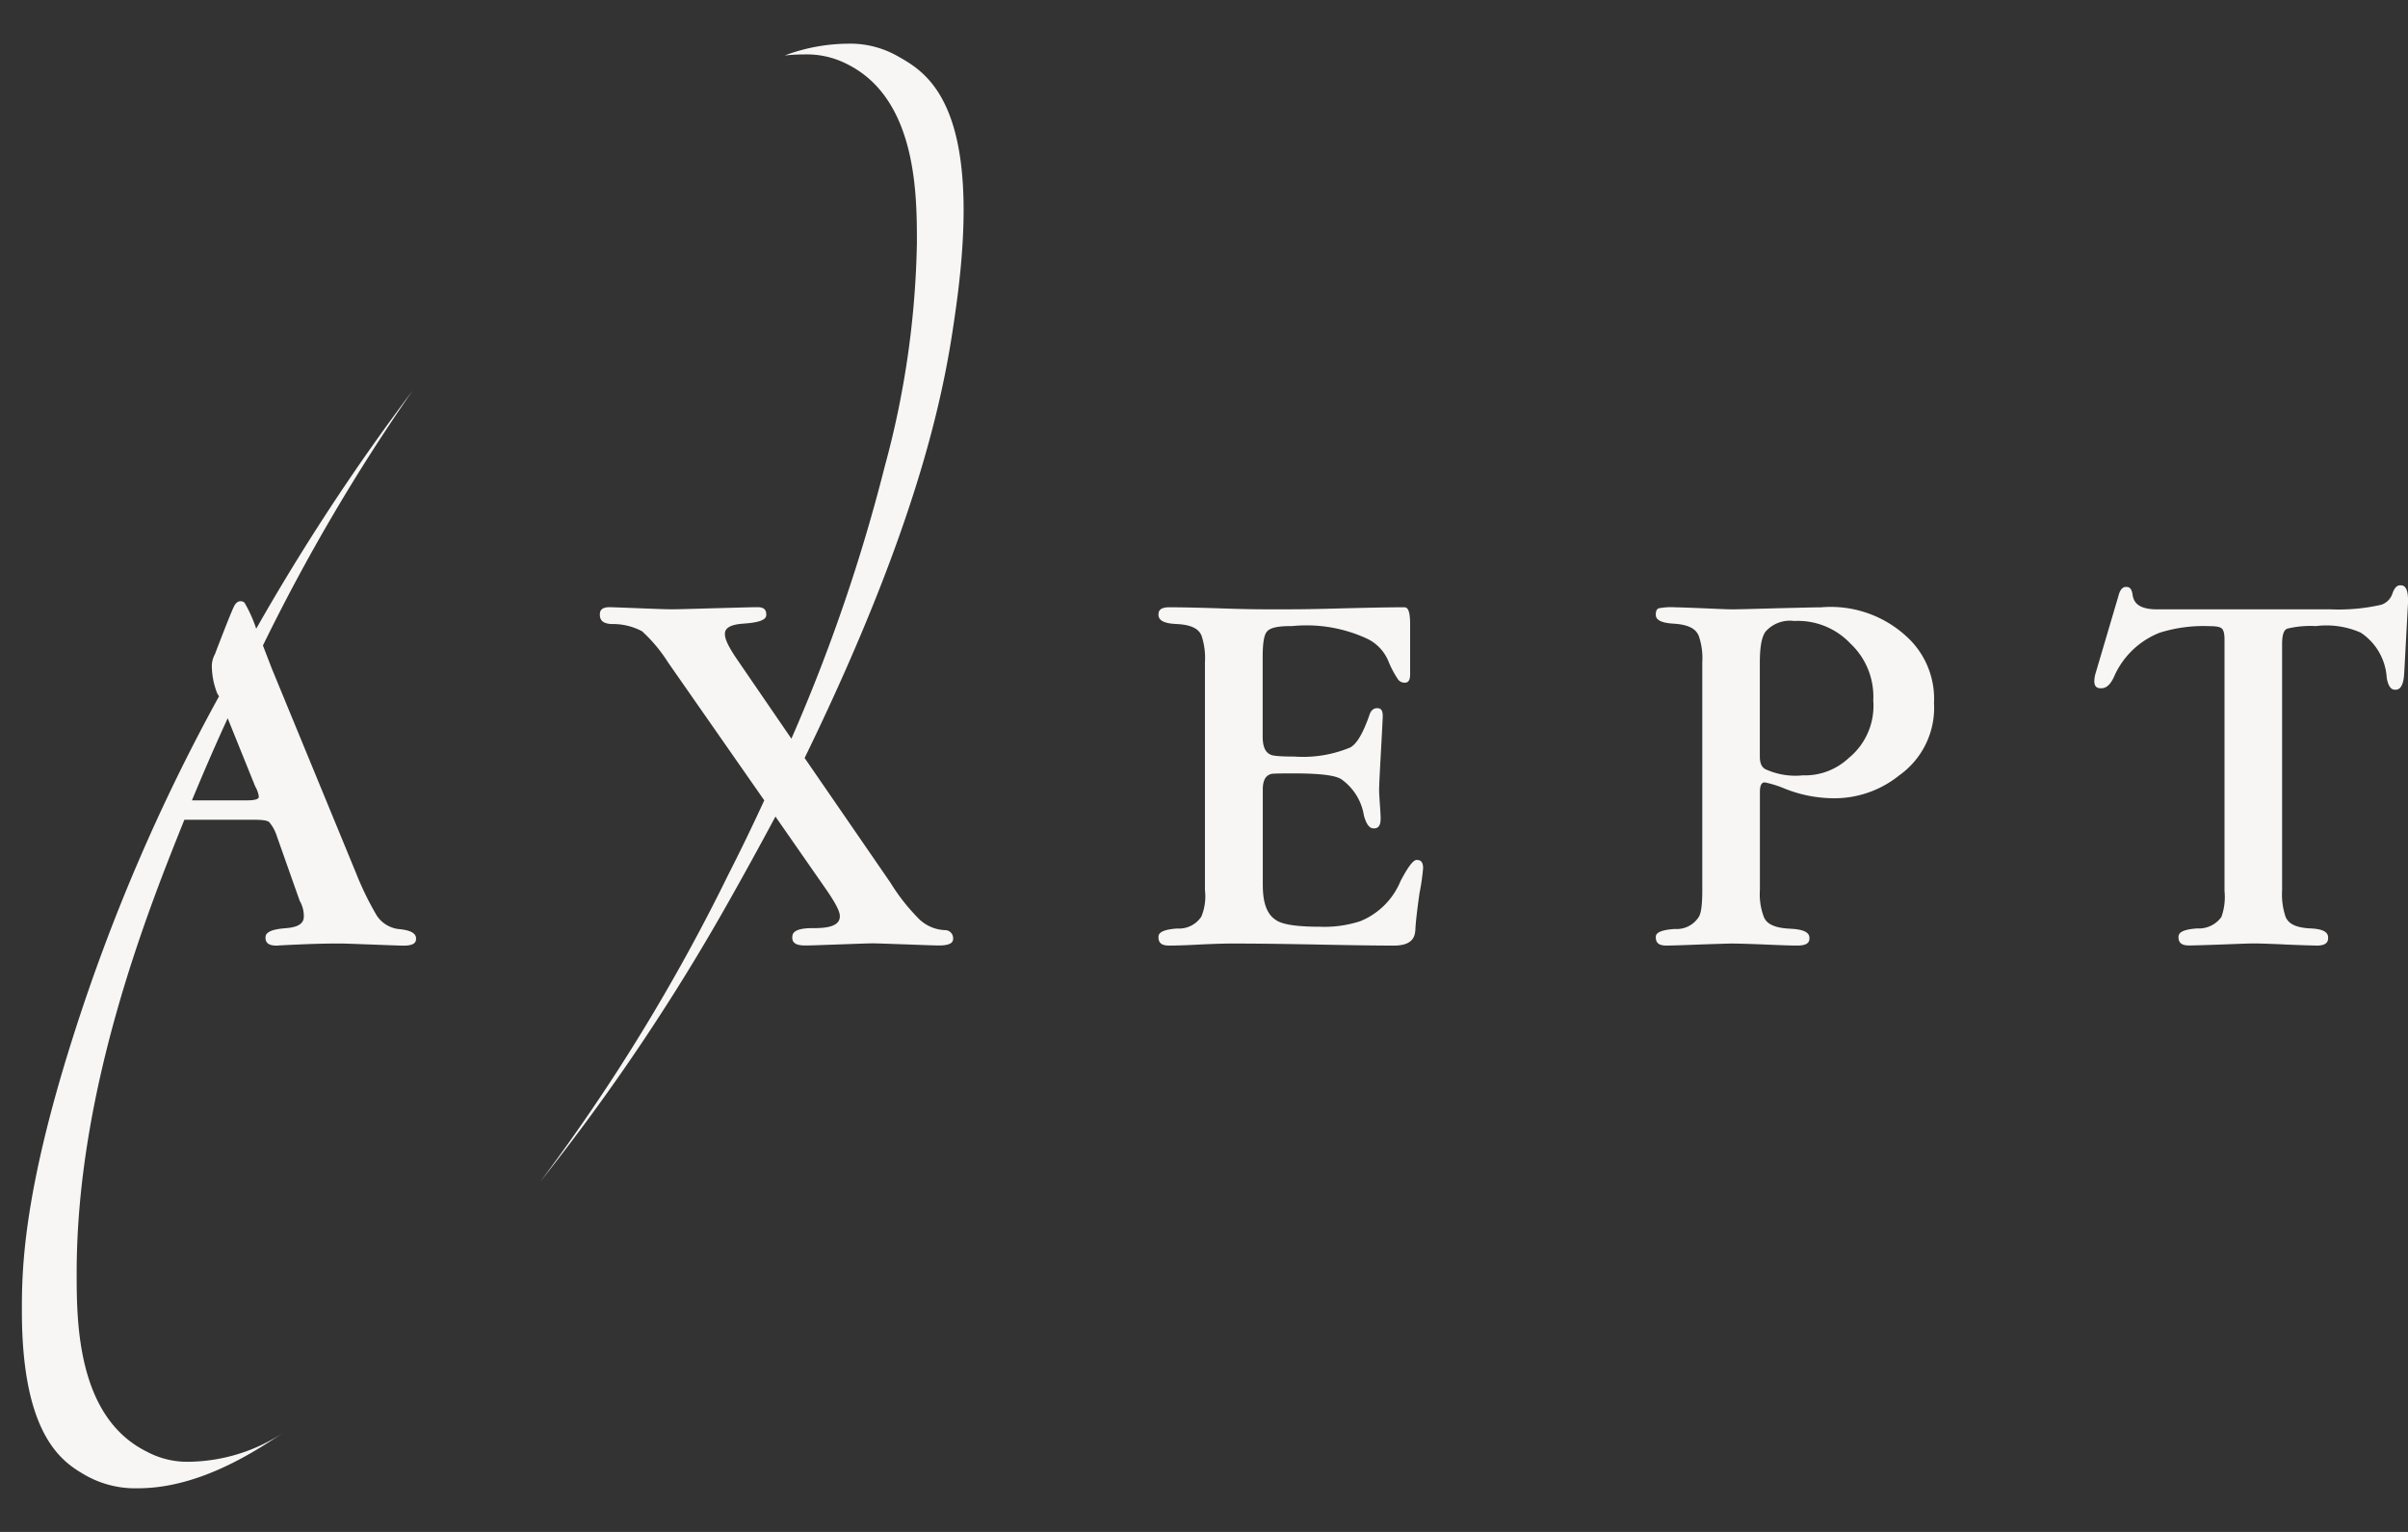 <svg xmlns="http://www.w3.org/2000/svg" xmlns:xlink="http://www.w3.org/1999/xlink" width="110" height="70" viewBox="0 0 110 70">
  <rect x="0" y="0" width="110" height="70" fill="#333333" stroke="none"/>
  <defs>
    <clipPath id="clip-path">
      <rect id="Mask" width="110" height="70" transform="translate(141 124.723)" fill="#fff"/>
    </clipPath>
  </defs>
  <g id="Logo" transform="translate(-141 -124.723)">
    <g id="Logo-2" data-name="Logo" clip-path="url(#clip-path)">
      <path id="Union_4" data-name="Union 4" d="M-17435.086-12875.977c-.967-.561-2.914-1.677-2.914-7.5,0-1.729,0-5.19,2.332-12.525a86.666,86.666,0,0,1,6.674-15.575l-.074-.113a3.455,3.455,0,0,1-.254-1.213,1.132,1.132,0,0,1,.141-.6c.23-.608.7-1.816.84-2.118.043-.1.141-.3.324-.3a.247.247,0,0,1,.188.069,6.278,6.278,0,0,1,.533,1.187,100.9,100.9,0,0,1,7.139-10.871,87.846,87.846,0,0,0-6.832,11.637c.053.14.162.42.395,1.028l3.852,9.356a13.88,13.88,0,0,0,.953,1.957,1.393,1.393,0,0,0,1.086.625c.236.031.709.1.709.421,0,.109,0,.328-.561.328-.066,0-.205,0-1.443-.049-.412-.013-1.234-.048-1.445-.048-.311,0-.932,0-1.969.048-.346.014-1.041.049-.9.049-.184,0-.559,0-.559-.351,0-.122,0-.372.875-.441.293-.026.875-.07.875-.534a1.386,1.386,0,0,0-.189-.723l-1.045-2.958a1.82,1.82,0,0,0-.35-.639c-.049-.035-.141-.105-.68-.105h-3.193c-1.643,4.088-4.92,12.268-4.92,20.7,0,2.2,0,6.586,3.2,8.171a3.915,3.915,0,0,0,1.982.464,8.014,8.014,0,0,0,4.289-1.349c-1.283.854-3.848,2.561-6.67,2.561A4.609,4.609,0,0,1-17435.086-12875.977Zm4.854-30.845h2.473c.191,0,.582,0,.582-.166a1.182,1.182,0,0,0-.162-.464l-1.26-3.121C-17428.881-12909.959-17429.441-12908.733-17430.232-12906.821Zm24.512,3.374c.279-.552.84-1.654,1.633-3.374l-4.385-6.289a6.992,6.992,0,0,0-1.2-1.439,2.836,2.836,0,0,0-1.414-.328c-.17-.018-.512-.049-.512-.42,0-.114,0-.351.441-.351.035,0,.092,0,1.344.048.416.018,1.248.049,1.506.049.092,0,.275,0,1.934-.049.553-.013,1.654-.048,1.961-.048.135,0,.416,0,.416.328,0,.118,0,.351-1,.42-.293.022-.889.07-.889.464,0,.118,0,.351.516,1.116l2.521,3.681a79.734,79.734,0,0,0,4.268-12.455,41.448,41.448,0,0,0,1.465-10.2c0-2.2,0-6.586-3.189-8.17a4.023,4.023,0,0,0-1.961-.442,7.8,7.8,0,0,0-.889.048,8.381,8.381,0,0,1,2.85-.538,4.379,4.379,0,0,1,2.332.582c1.3.735,3.918,2.21,2.656,11.383-.42,3.011-1.26,9.033-6.928,20.674l3.922,5.7a9.054,9.054,0,0,0,1.234,1.585,1.8,1.8,0,0,0,1.3.582.37.37,0,0,1,.328.372c0,.109,0,.328-.65.328-.07,0-.211,0-1.492-.049-.43-.013-1.283-.048-1.52-.048-.074,0-.232,0-1.514.048-.43.014-1.283.049-1.541.049-.211,0-.631,0-.631-.351,0-.148,0-.441.91-.441.422,0,1.262,0,1.262-.534,0-.109,0-.328-.609-1.212l-2.332-3.353c-.355.665-1.072,2-2.123,3.864a96.8,96.8,0,0,1-8.625,12.827A87.612,87.612,0,0,0-17405.721-12903.447Zm47.334,3.212c-.363-.013-1.084-.043-1.5-.043-.062,0-.189,0-1.449.043-.416.018-1.256.049-1.514.049-.172,0-.512,0-.512-.372,0-.109,0-.328.861-.386a1.2,1.2,0,0,0,1.1-.547c.053-.092.162-.279.162-1.212v-10.429a3.112,3.112,0,0,0-.162-1.208c-.078-.166-.236-.49-1.1-.552-.289-.018-.861-.057-.861-.406,0-.084,0-.254.139-.3a2.985,2.985,0,0,1,.771-.044c.061,0,.184,0,1.281.044.363.018,1.094.049,1.283.049.1,0,.3,0,2.025-.049.578-.013,1.729-.044,2.053-.044a5.106,5.106,0,0,1,4.109,1.536,3.842,3.842,0,0,1,1.047,2.841,3.779,3.779,0,0,1-1.586,3.3,4.715,4.715,0,0,1-3.123,1.046,6.06,6.06,0,0,1-2.172-.464,4.873,4.873,0,0,0-.84-.258c-.074,0-.232,0-.232.446v4.469a2.935,2.935,0,0,0,.189,1.256c.082.157.252.468,1.164.512.3.018.91.048.91.42,0,.118,0,.351-.539.351C-17357.025-12900.187-17357.3-12900.187-17358.387-12900.235Zm.035-14.293c-.086.132-.258.4-.258,1.418v4.241c0,.175,0,.533.307.647a3.274,3.274,0,0,0,1.654.258,2.919,2.919,0,0,0,2.1-.792,3.075,3.075,0,0,0,1.121-2.63,3.333,3.333,0,0,0-1.051-2.608,3.306,3.306,0,0,0-2.564-1.024A1.483,1.483,0,0,0-17358.352-12914.528Zm-20.551,14.293c-.793-.013-2.377-.043-3.566-.043h-.3c-.156,0-.467,0-1.4.043-.311.018-.932.049-1.4.049-.166,0-.512,0-.512-.372,0-.118,0-.351.861-.407a1.219,1.219,0,0,0,1.1-.547,2.446,2.446,0,0,0,.162-1.212v-10.407a3.222,3.222,0,0,0-.162-1.234c-.078-.153-.236-.464-1.1-.512-.283-.014-.861-.044-.861-.42,0-.114,0-.347.49-.347.24,0,.723,0,2.17.044.482.018,1.445.049,2.145.049h1.191c.293,0,.883,0,2.621-.049.582-.013,1.738-.044,2.6-.044.1,0,.279,0,.279.767v2.258c0,.141,0,.42-.23.42a.365.365,0,0,1-.324-.152,4.477,4.477,0,0,1-.447-.85,1.975,1.975,0,0,0-1-1.024,6.581,6.581,0,0,0-3.383-.56c-.3,0-.91,0-1.129.223-.074.075-.223.224-.223,1.2v3.563c0,.241,0,.723.35.884.061.031.188.093,1.1.093a5.592,5.592,0,0,0,2.564-.421c.15-.1.443-.3.842-1.418.039-.122.113-.372.371-.372.088,0,.258,0,.258.351,0,.044,0,.136-.082,1.628-.027.5-.084,1.492-.084,1.794,0,.031,0,.092.035.617.014.175.035.521.035.617,0,.162,0,.486-.3.486-.1,0-.3,0-.463-.582a2.515,2.515,0,0,0-1.051-1.677c-.166-.083-.49-.254-2.17-.254-.293,0-.885,0-1,.022-.133.039-.4.118-.4.722v4.236c0,.429,0,1.282.537,1.676.158.118.469.351,2.074.351a5.294,5.294,0,0,0,1.844-.254,3.355,3.355,0,0,0,1.842-1.843c.17-.314.512-.954.727-.954.1,0,.3,0,.3.372a10.28,10.28,0,0,1-.168,1.164c-.051.381-.16,1.143-.184,1.633-.018.245-.047.744-.98.744C-17375.729-12900.187-17376.521-12900.187-17378.9-12900.235Zm44.293,0c-.35-.017-1.051-.048-1.471-.048-.061,0-.187,0-1.408.048-.412.014-1.227.044-1.484.044-.17,0-.512,0-.512-.372,0-.113,0-.35.854-.406a1.264,1.264,0,0,0,1.107-.525,2.735,2.735,0,0,0,.141-1.187v-11.452c0-.149,0-.442-.133-.548-.043-.034-.127-.1-.547-.1a6.679,6.679,0,0,0-2.283.3,3.789,3.789,0,0,0-2.1,2.048c-.084.167-.254.49-.561.49-.109,0-.324,0-.324-.323a1.4,1.4,0,0,1,.07-.4l1.025-3.471c.039-.145.117-.437.35-.437.088,0,.258,0,.3.346.041.228.119.679,1.121.679h7.93a8.757,8.757,0,0,0,2.311-.21.8.8,0,0,0,.512-.513c.045-.127.141-.376.352-.376.139,0,.42,0,.35.98l-.162,3c-.018.267-.049.792-.4.792-.1,0-.3,0-.4-.534a2.667,2.667,0,0,0-1.186-2.074,3.886,3.886,0,0,0-2.053-.3,4.462,4.462,0,0,0-1.309.118c-.074.039-.232.113-.232.7v11.248a3.209,3.209,0,0,0,.162,1.229c.08.157.232.468,1.086.517.285.013.854.043.854.415,0,.127,0,.372-.516.372C-17333.3-12900.191-17333.559-12900.191-17334.609-12900.235Z" transform="translate(17580 13068.117)" fill="#f7f6f4" stroke="rgba(0,0,0,0)" stroke-miterlimit="10" stroke-width="1"/>
    </g>
  </g>
</svg>
